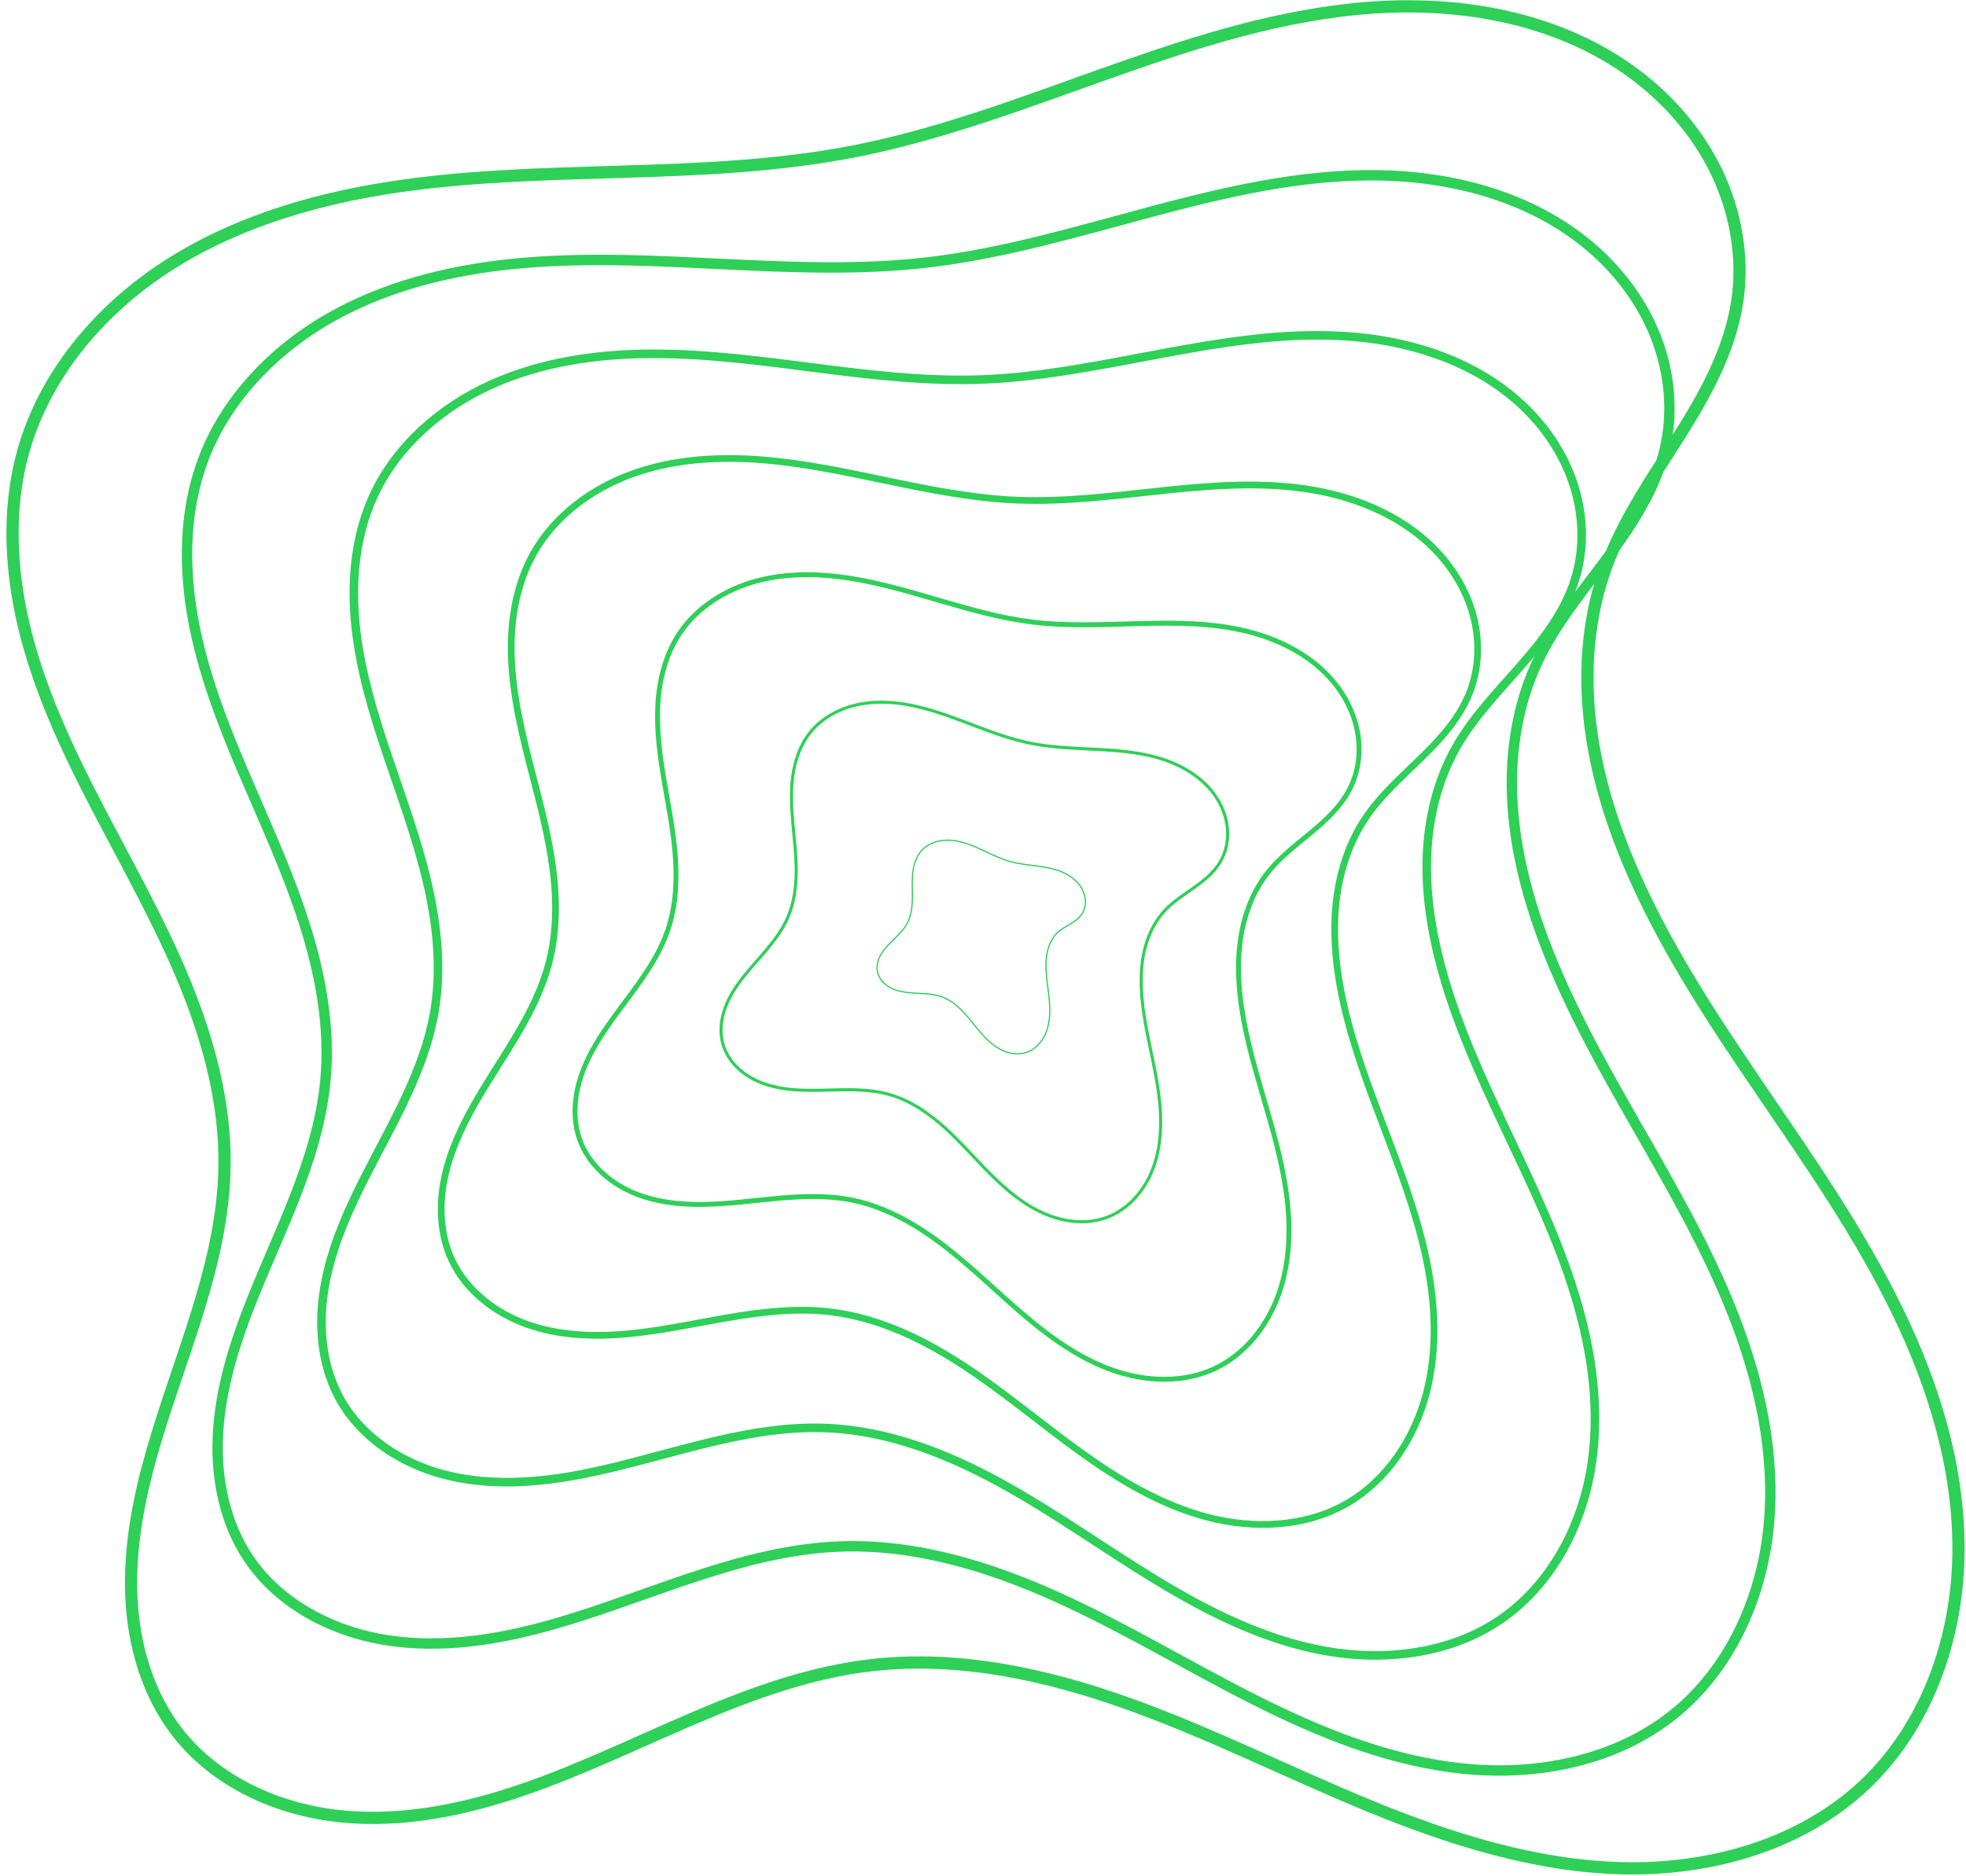 <?xml version="1.0" encoding="UTF-8" standalone="no"?><svg xmlns="http://www.w3.org/2000/svg" xmlns:xlink="http://www.w3.org/1999/xlink" fill="#2ed058" height="1728.6" preserveAspectRatio="xMidYMid meet" version="1" viewBox="-5.8 0.4 1811.0 1728.6" width="1811" zoomAndPan="magnify"><g id="change1_1"><path d="M 1289.98 0.609 C 1279.469 0.641 1268.969 1.031 1258.539 1.75 C 1091.828 13.25 942.051 102.398 781.129 134.078 C 639.98 161.859 492.27 145.262 348.07 168.43 C 275.953 180.012 204.246 202.051 142.746 242.441 C 81.188 282.871 30.531 342.852 10.398 414.211 C -5.758 471.48 -1.559 532.691 13.578 589.648 C 28.703 646.57 54.328 699.801 81.336 751.488 C 108.344 803.172 136.941 853.844 158.914 907.23 C 180.879 960.598 196.188 1017.281 195.414 1074.418 C 194.211 1163.402 154.414 1247.723 129.223 1335.414 C 116.621 1379.273 107.625 1424.965 109.559 1471.117 C 111.496 1517.32 125.012 1564.137 153.941 1600.898 C 190.473 1647.32 248.254 1673.141 306.387 1679.289 C 364.414 1685.426 422.711 1673.496 477.285 1654.781 C 586.383 1617.367 686.262 1552.805 798.188 1540.102 C 876.934 1531.164 957.02 1548.613 1032.32 1575.629 C 1107.648 1602.652 1179.602 1639.172 1254.352 1669.836 C 1329.121 1700.508 1408.051 1725.547 1489.602 1727.301 C 1571.262 1729.055 1656.191 1705.289 1715.969 1648.598 C 1773.898 1593.66 1802.441 1512.895 1803.852 1433.621 C 1805.262 1354.438 1781.559 1276.809 1747.211 1206.102 C 1678.551 1064.734 1568.41 947.59 1505.359 806.277 C 1485.379 761.492 1470.262 714.379 1464.551 666 C 1458.84 617.641 1462.789 567.82 1479.711 522.488 C 1481.609 517.41 1483.68 512.391 1485.879 507.422 C 1485.879 507.422 1485.871 507.422 1485.879 507.422 C 1501.969 485.109 1516.922 461.398 1526.379 435.371 C 1532.738 425.391 1539.18 415.43 1545.52 405.391 C 1569.789 366.93 1592.879 325.641 1599.949 279.59 C 1606.422 237.488 1598.699 193.84 1580.191 155.691 C 1561.68 117.559 1532.711 85.031 1498.34 60.559 C 1438.211 17.73 1363.602 0.41 1289.98 0.609 Z M 1290 11.871 C 1361.781 11.691 1434.109 28.621 1491.82 69.719 C 1524.781 93.191 1552.469 124.359 1570.059 160.609 C 1587.641 196.82 1594.922 238.281 1588.828 277.891 C 1582.16 321.289 1560.051 361.301 1536.012 399.379 C 1535.711 399.871 1535.379 400.359 1535.07 400.852 C 1539.469 369.969 1535.262 338.031 1523.91 309.031 C 1510.77 275.488 1488.391 246 1460.891 222.961 C 1405.93 176.91 1332.711 157.809 1261.621 157.121 C 1119.578 155.75 986.711 221.309 848.234 237.41 C 726.777 251.551 602.719 227.621 478.984 237.629 C 417.102 242.641 354.871 256.531 300.062 286.66 C 245.203 316.809 198.277 364.25 176.457 423.379 C 158.949 470.828 158.426 522.98 167.453 572.262 C 176.477 621.5 194.641 668.309 214.082 713.91 C 233.523 759.512 254.375 804.359 269.438 851.062 C 284.492 897.75 293.688 946.805 289.223 995.168 C 282.27 1070.492 242.926 1139.293 215.73 1211.918 C 202.133 1248.242 191.457 1286.363 190.02 1325.598 C 188.582 1364.879 196.914 1405.449 218.977 1438.531 C 246.836 1480.305 294.078 1506.035 342.926 1515.121 C 391.688 1524.191 441.883 1517.977 489.375 1505.758 C 584.32 1481.332 673.262 1433.285 768.953 1429.988 C 836.277 1427.668 902.973 1447.797 964.98 1475.711 C 1027.012 1503.637 1085.551 1539.383 1146.852 1570.359 C 1208.16 1601.336 1273.359 1627.816 1342.359 1634.742 C 1411.43 1641.676 1485 1627.203 1539.43 1583.152 C 1592.18 1540.461 1621.75 1473.922 1628.23 1406.84 C 1634.711 1339.836 1619.789 1272.469 1595.398 1210.262 C 1546.641 1085.891 1461.129 979.285 1417.129 855.336 C 1403.18 816.055 1393.5 775.129 1391.891 733.75 C 1390.281 692.391 1396.941 650.43 1414.309 613.148 C 1426.738 586.461 1444.48 562.43 1462.68 538.422 C 1461.109 543.828 1459.66 549.27 1458.422 554.75 C 1450.109 591.559 1448.961 629.93 1453.379 667.32 C 1459.262 717.16 1474.77 765.328 1495.09 810.859 C 1559.172 954.496 1669.43 1071.715 1737.09 1211.012 C 1770.91 1280.637 1793.969 1356.617 1792.602 1433.422 C 1791.238 1510.129 1763.5 1588.02 1708.23 1640.434 C 1651.191 1694.531 1569.148 1717.754 1489.84 1716.051 C 1410.441 1714.34 1332.809 1689.859 1258.621 1659.426 C 1184.43 1628.992 1112.34 1592.379 1036.129 1565.039 C 959.887 1537.688 878.141 1519.703 796.918 1528.922 C 681.527 1542.02 580.941 1607.344 473.637 1644.141 C 420.004 1662.535 363.297 1673.992 307.57 1668.098 C 251.949 1662.215 196.988 1637.414 162.781 1593.941 C 135.676 1559.5 122.656 1514.973 120.801 1470.648 C 118.938 1426.27 127.613 1381.75 140.031 1338.52 C 164.879 1252.039 205.418 1166.781 206.664 1074.566 C 207.465 1015.328 191.645 957.207 169.316 902.949 C 146.992 848.707 118.203 797.746 91.309 746.277 C 64.414 694.82 39.211 642.309 24.449 586.762 C 9.695 531.23 5.777 472.02 21.223 417.27 C 40.461 349.07 89.27 291.031 148.926 251.852 C 208.637 212.629 278.797 190.949 349.859 179.531 C 492.02 156.691 639.875 173.352 783.297 145.109 C 946.816 112.922 1096.148 24.23 1259.32 12.969 C 1269.512 12.27 1279.75 11.891 1290 11.871 Z M 1261.531 166.691 C 1330.969 167.359 1402 186.09 1454.75 230.289 C 1481.129 252.379 1502.52 280.641 1515 312.52 C 1527.48 344.391 1530.879 380 1523.078 413.16 C 1522.18 416.98 1521.109 420.75 1519.941 424.488 C 1502.738 451.281 1485.789 478.59 1473.352 508.32 C 1472.309 509.738 1471.281 511.18 1470.219 512.59 C 1461.949 523.66 1453.398 534.691 1445.059 545.93 C 1446.309 542.801 1447.488 539.629 1448.52 536.398 C 1457.602 508 1457.051 476.969 1448.422 448.57 C 1439.809 420.18 1423.34 394.52 1402.262 373.828 C 1360.109 332.469 1301.219 312.07 1242.898 306.91 C 1228.34 305.621 1213.82 305.199 1199.352 305.461 C 1098.031 307.27 998.715 342.359 898.328 346.102 C 797.703 349.852 697.402 322.191 595.172 322.422 C 544.043 322.531 492.047 329.91 445.105 351.102 C 398.121 372.309 356.531 408.23 334.793 455.359 C 317.352 493.18 313.551 535.969 317.781 577.012 C 322.008 618.02 333.898 657.629 346.914 696.32 C 359.93 735.016 374.156 773.18 383.504 812.496 C 392.848 851.797 397.227 892.664 390.441 932.082 C 379.867 993.473 343.121 1047.414 316.102 1105.281 C 302.59 1134.227 291.367 1164.836 287.652 1196.953 C 283.934 1229.109 288.152 1262.953 304.125 1291.539 C 324.301 1327.633 361.418 1351.809 400.938 1362.426 C 440.383 1373.027 481.996 1371.164 521.773 1364.203 C 601.301 1350.289 677.43 1316.598 756.203 1320.074 C 811.629 1322.52 865.086 1343.355 914.191 1370.281 C 963.309 1397.219 1009.059 1430.348 1057.379 1459.738 C 1105.711 1489.137 1157.539 1515.09 1213.73 1525.234 C 1270 1535.395 1331.328 1528.258 1378.859 1495.609 C 1424.93 1463.969 1453.5 1411.262 1463.16 1356.602 C 1472.809 1302.012 1464.91 1245.738 1448.91 1193.09 C 1416.91 1087.832 1353.59 994.781 1325.469 890.176 C 1316.559 857.027 1311.25 822.805 1312.602 788.727 C 1313.949 754.664 1322.129 720.648 1338.801 691.16 C 1354.059 664.172 1376.148 641.32 1397.121 617.41 C 1400.699 613.328 1404.23 609.16 1407.73 604.949 C 1407.051 606.352 1406.301 607.699 1405.641 609.109 C 1387.512 648.031 1380.672 691.48 1382.328 734.121 C 1384 776.742 1393.93 818.598 1408.109 858.535 C 1452.84 984.523 1538.461 1091.211 1586.5 1213.758 C 1610.52 1275.012 1624.988 1340.93 1618.711 1405.922 C 1612.441 1470.832 1583.738 1534.988 1533.41 1575.719 C 1481.469 1617.754 1410.398 1631.957 1343.309 1625.223 C 1276.141 1618.48 1211.98 1592.555 1151.16 1561.82 C 1090.309 1531.078 1031.66 1495.246 968.906 1466.992 C 906.129 1438.73 838.062 1418.039 768.621 1420.434 C 669.969 1423.832 580.379 1472.473 486.996 1496.496 C 440.324 1508.504 391.504 1514.43 344.676 1505.719 C 297.938 1497.023 253.02 1472.344 226.934 1433.227 C 206.262 1402.23 198.195 1363.633 199.578 1325.945 C 200.961 1288.219 211.281 1251.07 224.684 1215.27 C 251.504 1143.645 291.543 1074.102 298.746 996.043 C 303.375 945.898 293.844 895.594 278.539 848.125 C 263.234 800.676 242.238 755.57 222.879 710.16 C 203.523 664.762 185.66 618.602 176.855 570.531 C 168.059 522.5 168.688 472.059 185.426 426.691 C 206.277 370.191 251.508 324.262 304.672 295.039 C 357.883 265.789 418.781 252.102 479.758 247.16 C 601.746 237.289 725.926 261.27 849.344 246.91 C 990.055 230.539 1122.512 165.352 1261.531 166.691 Z M 1210.16 313.289 C 1220.84 313.34 1231.52 313.801 1242.211 314.75 C 1299.18 319.781 1356.289 339.762 1396.75 379.449 C 1416.961 399.289 1432.691 423.879 1440.891 450.859 C 1449.07 477.828 1449.57 507.281 1441.02 534 C 1431.66 563.281 1411.988 588.52 1391.199 612.211 C 1370.398 635.93 1347.859 659.129 1331.941 687.289 C 1314.539 718.07 1306.129 753.305 1304.73 788.418 C 1303.352 823.516 1308.801 858.52 1317.859 892.223 C 1346.441 998.547 1409.84 1091.668 1441.379 1195.383 C 1457.129 1247.223 1464.762 1302.277 1455.41 1355.23 C 1446.07 1408.113 1418.359 1458.934 1374.41 1489.121 C 1329.039 1520.277 1269.77 1527.352 1215.129 1517.484 C 1160.422 1507.609 1109.43 1482.18 1061.469 1453.012 C 1013.512 1423.844 967.676 1390.633 917.977 1363.379 C 868.266 1336.117 813.719 1314.73 756.551 1312.207 C 675.34 1308.621 598.637 1342.758 520.418 1356.449 C 481.324 1363.289 440.867 1365.004 402.984 1354.824 C 365.176 1344.664 329.895 1321.496 311.004 1287.695 C 296.035 1260.914 291.906 1228.707 295.473 1197.855 C 299.047 1166.973 309.922 1137.141 323.238 1108.617 C 349.883 1051.543 387.238 997.035 398.195 933.414 C 405.234 892.547 400.664 850.633 391.164 810.672 C 381.668 770.727 367.34 732.34 354.383 693.809 C 341.422 655.281 329.738 616.23 325.613 576.199 C 321.492 536.199 325.27 494.82 341.945 458.66 C 362.715 413.621 402.816 378.84 448.352 358.281 C 493.93 337.711 544.809 330.398 595.188 330.289 C 695.977 330.07 796.371 357.781 898.621 353.969 C 1000.629 350.172 1099.871 315.27 1199.488 313.359 C 1203.051 313.301 1206.602 313.27 1210.16 313.289 Z M 664.852 419.699 C 634.59 419.781 604.285 423.801 575.727 434.07 C 537.617 447.789 502.824 473.359 482.895 508.941 C 466.902 537.488 461.289 570.77 462.07 603.18 C 462.852 635.559 469.723 667.32 477.535 698.43 C 485.344 729.535 494.133 760.312 499.031 791.684 C 503.93 823.047 504.848 855.324 497.098 885.781 C 485.035 933.215 452.926 973.203 428.199 1016.867 C 415.832 1038.703 405.152 1061.988 400.262 1086.918 C 395.367 1111.875 396.586 1138.645 407.336 1162.02 C 420.914 1191.535 448.5 1212.766 478.801 1223.52 C 509.047 1234.254 541.754 1235.359 573.34 1232.359 C 636.492 1226.363 698.199 1204.664 759.688 1212.246 C 802.949 1217.578 843.539 1237.195 880.34 1261.316 C 917.156 1285.441 950.941 1314.219 986.984 1340.219 C 1023.031 1366.227 1062.031 1389.754 1105.422 1401.164 C 1148.859 1412.59 1197.352 1410.785 1236.59 1388.141 C 1274.629 1366.195 1300.262 1326.664 1311.191 1284.445 C 1322.109 1242.277 1319.398 1197.715 1310.109 1155.492 C 1291.531 1071.07 1247.66 994.285 1232.078 910.617 C 1227.141 884.102 1225.102 856.965 1228.25 830.355 C 1231.41 803.758 1239.91 777.621 1254.789 755.555 C 1268.398 735.352 1287.109 718.82 1305.02 701.379 C 1322.93 683.93 1340.57 664.809 1350.27 641.09 C 1359.141 619.41 1360.609 595.07 1355.609 572.289 C 1350.609 549.52 1339.301 528.398 1324.059 510.898 C 1293.59 475.898 1248.73 456.289 1203.359 448.648 C 1112.73 433.391 1021.172 461.84 931.039 458.109 C 851.984 454.84 775.129 426.988 695.039 420.859 C 685.023 420.09 674.941 419.68 664.852 419.699 Z M 664.871 425.891 C 674.777 425.871 684.699 426.27 694.57 427.031 C 773.527 433.07 850.457 460.969 930.785 464.289 C 1022.371 468.078 1113.629 439.82 1202.34 454.75 C 1246.641 462.211 1290.148 481.371 1319.391 514.961 C 1334.012 531.75 1344.82 551.98 1349.57 573.609 C 1354.32 595.238 1352.879 618.352 1344.539 638.75 C 1335.398 661.109 1318.441 679.66 1300.699 696.941 C 1282.941 714.238 1263.859 731.016 1249.66 752.09 C 1234.129 775.129 1225.371 802.211 1222.121 829.629 C 1218.859 857.035 1220.98 884.785 1226 911.746 C 1241.828 996.789 1285.762 1073.637 1304.059 1156.82 C 1313.211 1198.398 1315.789 1241.996 1305.199 1282.898 C 1294.629 1323.746 1269.789 1361.844 1233.5 1382.777 C 1196.051 1404.387 1149.18 1406.277 1106.988 1395.18 C 1064.75 1384.07 1026.371 1361.008 990.605 1335.203 C 954.836 1309.398 920.984 1280.555 883.734 1256.145 C 846.477 1231.727 805.066 1211.609 760.445 1206.105 C 697.051 1198.289 634.867 1220.301 572.754 1226.199 C 541.711 1229.145 509.914 1227.992 480.867 1217.684 C 451.879 1207.395 425.672 1187.074 412.957 1159.434 C 402.887 1137.535 401.641 1112.055 406.336 1088.109 C 411.039 1064.137 421.391 1041.441 433.582 1019.918 C 457.969 976.855 490.594 936.465 503.098 887.309 C 511.129 855.727 510.129 822.609 505.152 790.727 C 500.172 758.852 491.312 727.898 483.535 696.922 C 475.758 665.941 469.02 634.629 468.258 603.02 C 467.492 571.441 473 539.27 488.293 511.969 C 507.34 477.961 540.891 453.191 577.82 439.898 C 605.551 429.922 635.152 425.969 664.871 425.891 Z M 738.91 527.641 C 737.074 527.629 735.242 527.641 733.41 527.68 C 718.754 527.961 704.156 529.781 689.961 533.66 C 661.547 541.43 634.863 557.988 618.379 582.648 C 605.156 602.441 599.188 626.25 597.906 649.781 C 596.625 673.309 599.797 696.719 603.688 719.73 C 607.574 742.727 612.195 765.543 613.957 788.566 C 615.719 811.582 614.539 835.039 607.188 856.68 C 595.734 890.383 570.176 917.543 549.758 947.789 C 539.543 962.914 530.477 979.188 525.508 996.984 C 520.535 1014.801 519.887 1034.277 526.348 1051.84 C 534.508 1074.016 553.297 1090.977 574.648 1100.504 C 595.965 1110.012 619.617 1112.688 642.691 1112.312 C 688.82 1111.57 734.801 1099.359 778.949 1108.367 C 810.012 1114.703 838.32 1131.242 863.629 1150.832 C 888.941 1170.426 911.793 1193.211 936.441 1214.121 C 961.094 1235.035 988.027 1254.32 1018.84 1265.07 C 1049.68 1275.832 1084.941 1277.293 1114.691 1263.113 C 1143.52 1249.371 1164.352 1222.172 1174.691 1192.188 C 1185.012 1162.238 1185.59 1129.777 1181.262 1098.633 C 1172.609 1036.363 1145.18 978.188 1138.66 916.633 C 1136.59 897.129 1136.648 877.336 1140.461 858.227 C 1144.27 839.121 1151.922 820.66 1163.961 805.508 C 1174.98 791.637 1189.5 780.715 1203.469 769.094 C 1217.449 757.465 1231.34 744.613 1239.719 727.969 C 1247.391 712.75 1249.84 695.191 1247.52 678.391 C 1245.191 661.602 1238.191 645.641 1228.141 632.078 C 1208.051 604.961 1176.641 588.18 1144.191 580.059 C 1079.34 563.82 1011.34 579.219 946.203 571.371 C 889.074 564.488 834.938 539.91 777.223 530.891 C 764.594 528.922 751.742 527.719 738.91 527.641 Z M 733.512 532.18 C 747.855 531.898 762.305 533.121 776.527 535.34 C 833.43 544.23 887.617 568.852 945.668 575.84 C 1011.852 583.809 1079.629 568.531 1143.09 584.422 C 1174.801 592.359 1205.25 608.738 1224.531 634.762 C 1234.172 647.77 1240.852 663.039 1243.059 679.012 C 1245.27 694.961 1242.91 711.629 1235.699 725.941 C 1227.801 741.629 1214.441 754.117 1200.59 765.633 C 1186.73 777.16 1171.941 788.234 1160.441 802.707 C 1147.871 818.523 1139.969 837.656 1136.051 857.352 C 1132.129 877.035 1132.078 897.277 1134.18 917.109 C 1140.809 979.672 1168.27 1037.895 1176.801 1099.246 C 1181.059 1129.914 1180.441 1161.676 1170.43 1190.727 C 1160.43 1219.738 1140.25 1245.941 1112.75 1259.051 C 1084.359 1272.582 1050.281 1271.277 1020.32 1260.824 C 990.32 1250.355 963.812 1231.445 939.355 1210.695 C 914.891 1189.941 891.992 1167.098 866.379 1147.27 C 840.758 1127.441 811.883 1110.488 779.844 1103.953 C 734.328 1094.668 687.988 1107.082 642.621 1107.812 C 619.945 1108.18 596.953 1105.527 576.48 1096.395 C 556.051 1087.281 538.215 1071.051 530.574 1050.285 C 524.52 1033.832 525.066 1015.281 529.836 998.191 C 534.613 981.078 543.418 965.219 553.484 950.309 C 573.621 920.477 599.574 893.051 611.445 858.125 C 619.07 835.688 620.234 811.625 618.441 788.223 C 616.652 764.828 612 741.883 608.129 718.98 C 604.258 696.078 601.152 672.988 602.402 650.031 C 603.652 627.078 609.48 604.07 622.125 585.148 C 637.871 561.578 663.613 545.531 691.152 538 C 704.934 534.238 719.168 532.461 733.512 532.18 Z M 804.859 645.961 C 803.145 645.98 801.43 646.031 799.715 646.121 C 795.145 646.379 790.59 646.91 786.074 647.781 C 767.988 651.219 750.547 660.219 739.07 674.781 C 729.859 686.461 724.977 701 723.023 715.609 C 721.074 730.203 721.902 744.949 723.195 759.473 C 724.492 773.992 726.25 788.434 726.219 802.867 C 726.188 817.297 724.305 831.855 718.664 844.977 C 709.875 865.414 692.617 881.086 678.414 898.93 C 671.309 907.855 664.855 917.543 660.891 928.387 C 656.918 939.246 655.559 951.352 658.723 962.609 C 662.719 976.824 673.598 988.316 686.434 995.301 C 699.25 1002.273 713.855 1005.094 728.25 1005.992 C 757.031 1007.793 786.273 1002.438 813.34 1010.215 C 832.383 1015.688 849.211 1027.387 864.02 1040.832 C 878.832 1054.285 891.953 1069.602 906.285 1083.84 C 920.621 1098.078 936.457 1111.418 955.129 1119.625 C 973.82 1127.844 995.711 1130.48 1014.941 1123.105 C 1033.578 1115.957 1047.898 1100.035 1055.809 1081.855 C 1063.711 1063.703 1065.66 1043.504 1064.488 1023.887 C 1062.148 984.664 1047.91 947.074 1046.871 908.402 C 1046.539 896.148 1047.539 883.82 1050.852 872.102 C 1054.16 860.383 1059.84 849.25 1068.078 840.398 C 1075.629 832.297 1085.211 826.203 1094.48 819.648 C 1103.77 813.09 1113.039 805.762 1119.078 795.801 C 1124.609 786.699 1127 775.883 1126.379 765.297 C 1125.75 754.719 1122.172 744.43 1116.57 735.488 C 1105.391 717.609 1086.641 705.609 1066.809 698.961 C 1027.199 685.66 984.078 691.922 943.879 683.84 C 908.621 676.738 876.102 658.781 840.578 650.328 C 828.922 647.559 816.871 645.84 804.859 645.961 Z M 804.891 648.77 C 816.617 648.648 828.438 650.328 839.926 653.059 C 874.945 661.391 907.496 679.391 943.324 686.59 C 984.172 694.809 1027.16 688.609 1065.922 701.621 C 1085.289 708.121 1103.449 719.82 1114.191 736.984 C 1119.559 745.559 1122.969 755.41 1123.57 765.461 C 1124.16 775.512 1121.879 785.781 1116.68 794.348 C 1110.988 803.73 1102.051 810.852 1092.859 817.352 C 1083.66 823.852 1073.898 830.031 1066.02 838.48 C 1057.41 847.723 1051.559 859.258 1048.141 871.336 C 1044.738 883.41 1043.711 896.012 1044.059 908.473 C 1045.121 947.781 1059.371 985.406 1061.68 1024.051 C 1062.828 1043.367 1060.891 1063.125 1053.23 1080.734 C 1045.57 1098.32 1031.711 1113.66 1013.93 1120.48 C 995.582 1127.52 974.41 1125.035 956.258 1117.055 C 938.078 1109.059 922.488 1095.977 908.266 1081.848 C 894.043 1067.715 880.902 1052.359 865.914 1038.75 C 850.922 1025.137 833.762 1013.16 814.121 1007.516 C 786.215 999.496 756.734 1004.953 728.43 1003.184 C 714.281 1002.301 700.086 999.52 687.781 992.828 C 675.496 986.145 665.176 975.16 661.434 961.844 C 658.469 951.297 659.719 939.773 663.531 929.355 C 667.344 918.93 673.605 909.473 680.609 900.68 C 694.621 883.078 712.137 867.266 721.242 846.086 C 727.094 832.477 729 817.539 729.031 802.871 C 729.062 788.207 727.289 773.684 725.996 759.223 C 724.707 744.766 723.906 730.227 725.809 715.98 C 727.711 701.75 732.473 687.691 741.277 676.531 C 752.246 662.609 769.074 653.879 786.598 650.539 C 790.984 649.699 795.418 649.18 799.871 648.93 C 801.539 648.84 803.215 648.781 804.891 648.77 Z M 866.664 773.887 C 865.293 773.898 863.918 773.977 862.547 774.125 C 855.227 774.934 847.988 777.977 842.953 783.422 C 838.914 787.793 836.512 793.438 835.277 799.199 C 834.039 804.961 833.906 810.863 833.969 816.695 C 834.031 822.527 834.273 828.344 833.809 834.098 C 833.344 839.852 832.137 845.598 829.473 850.652 C 825.328 858.527 817.957 864.234 811.734 870.902 C 808.621 874.238 805.746 877.898 803.824 882.098 C 801.898 886.301 800.977 891.09 801.887 895.68 C 803.031 901.477 807.008 906.398 811.906 909.586 C 816.797 912.77 822.539 914.352 828.25 915.164 C 839.668 916.781 851.5 915.566 862.051 919.52 C 869.473 922.297 875.812 927.488 881.293 933.316 C 886.777 939.145 891.535 945.668 896.801 951.797 C 902.07 957.926 907.969 963.738 915.156 967.598 C 922.352 971.461 930.996 973.203 938.895 970.863 C 946.551 968.598 952.758 962.695 956.484 955.695 C 960.203 948.703 961.617 940.711 961.766 932.852 C 962.062 917.137 957.562 901.699 958.359 886.246 C 958.613 881.348 959.402 876.465 961.09 871.895 C 962.777 867.328 965.391 863.066 968.957 859.797 C 972.223 856.805 976.23 854.676 980.137 852.352 C 984.043 850.027 987.973 847.395 990.695 843.613 C 993.184 840.156 994.477 835.918 994.559 831.676 C 994.641 827.441 993.535 823.223 991.586 819.48 C 987.684 812 980.586 806.629 972.887 803.355 C 957.512 796.809 940.117 797.953 924.34 793.465 C 910.504 789.531 898.102 781.34 884.199 776.855 C 878.555 775.035 872.617 773.84 866.664 773.887 Z M 866.676 775.012 C 872.469 774.969 878.285 776.137 883.852 777.93 C 897.555 782.352 909.973 790.547 924.035 794.547 C 940.066 799.105 957.398 797.984 972.449 804.391 C 979.969 807.59 986.844 812.82 990.59 820 C 992.461 823.59 993.512 827.629 993.434 831.656 C 993.355 835.68 992.121 839.703 989.781 842.957 C 987.215 846.52 983.43 849.082 979.559 851.383 C 975.688 853.688 971.605 855.844 968.199 858.965 C 964.477 862.379 961.777 866.797 960.039 871.508 C 958.301 876.215 957.492 881.211 957.238 886.188 C 956.426 901.898 960.938 917.344 960.641 932.828 C 960.496 940.566 959.102 948.387 955.492 955.168 C 951.891 961.941 945.883 967.621 938.578 969.785 C 931.039 972.016 922.676 970.359 915.688 966.605 C 908.688 962.848 902.883 957.141 897.652 951.059 C 892.426 944.977 887.664 938.441 882.113 932.547 C 876.562 926.645 870.098 921.328 862.441 918.461 C 851.566 914.387 839.637 915.645 828.406 914.051 C 822.793 913.254 817.219 911.695 812.52 908.641 C 807.832 905.59 804.062 900.883 802.988 895.457 C 802.137 891.156 803 886.602 804.848 882.57 C 806.695 878.531 809.484 874.957 812.555 871.668 C 818.691 865.09 826.172 859.336 830.469 851.18 C 833.23 845.934 834.461 840.035 834.934 834.188 C 835.406 828.34 835.152 822.492 835.094 816.684 C 835.031 810.879 835.164 805.059 836.371 799.441 C 837.578 793.824 839.918 788.363 843.777 784.188 C 848.59 778.984 855.574 776.027 862.668 775.246 C 864 775.098 865.336 775.023 866.676 775.012 Z M 866.676 775.012"/></g></svg>